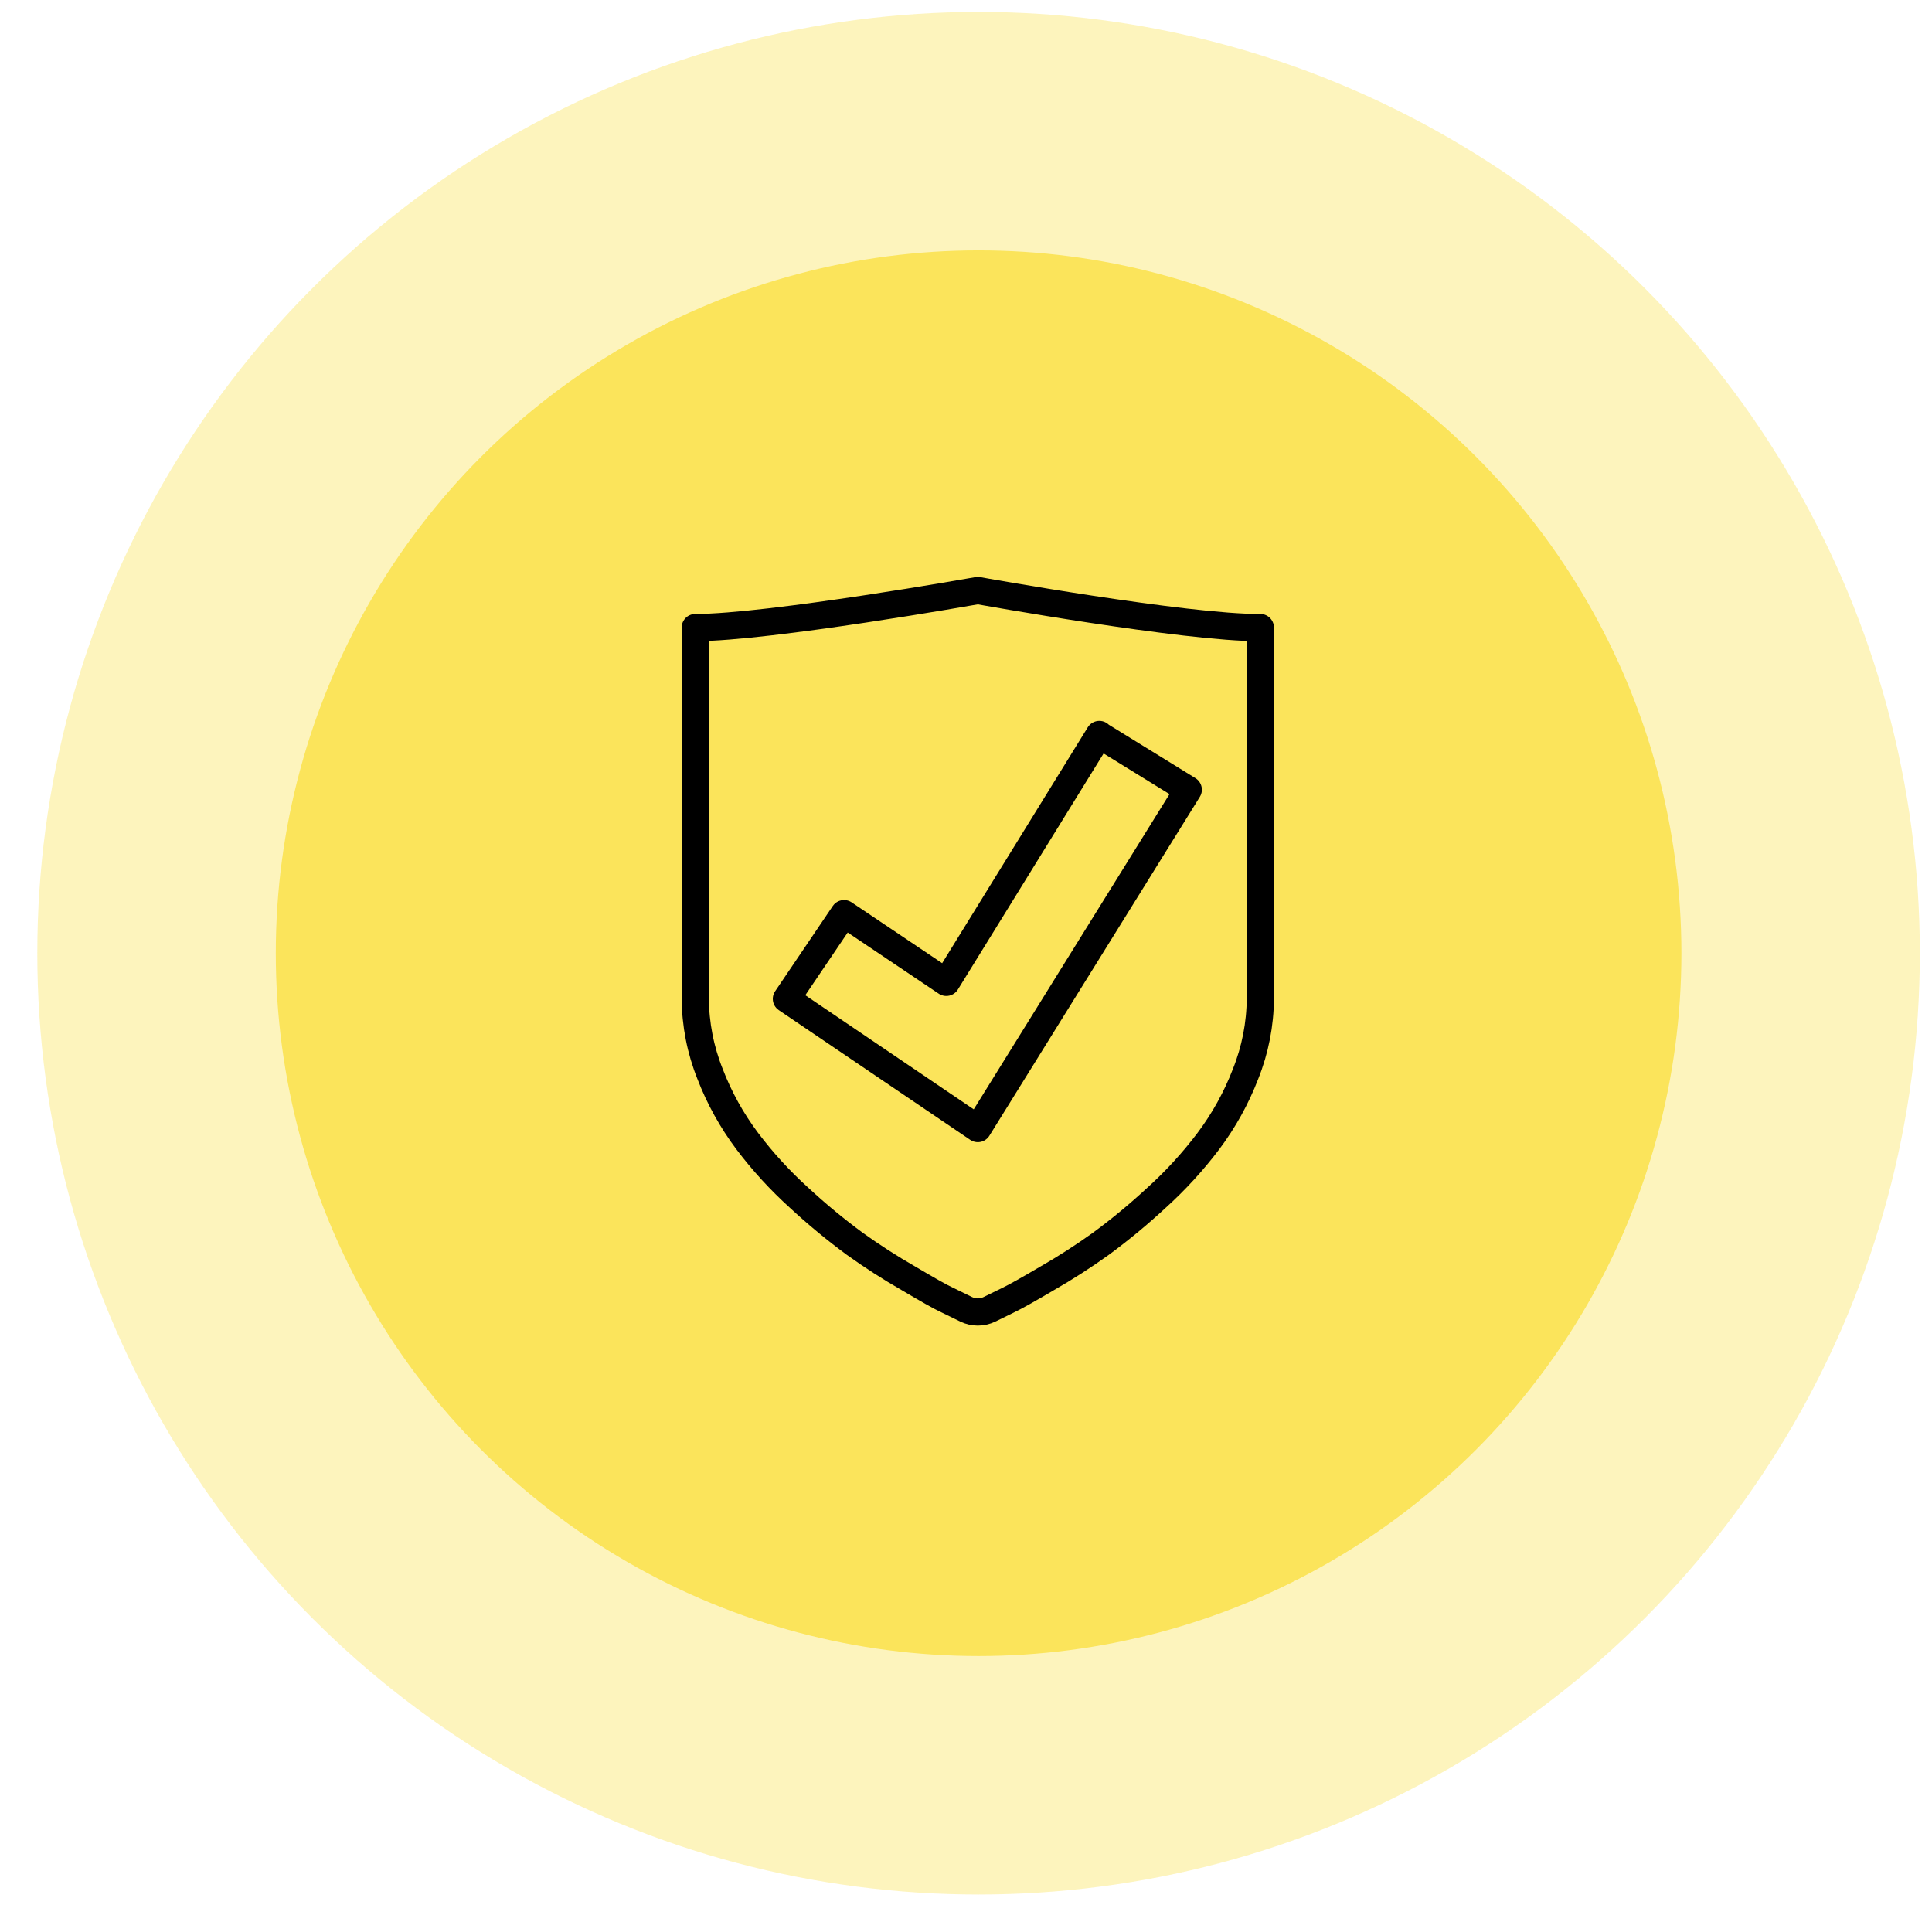 <svg width="71" height="70" viewBox="0 0 71 70" fill="none" xmlns="http://www.w3.org/2000/svg">
<g clip-path="url(#clip0_55_27)">
<circle cx="35.963" cy="35.029" r="25.828" fill="#FBE55B"/>
<circle cx="35.962" cy="35.03" r="34.591" fill="#FBE55B" fill-opacity="0.4"/>
<path d="M40.421 27.018L43.668 29.02L35.934 41.473L28.9 36.707L31.018 33.575L34.776 36.101L40.4 26.991L40.421 27.018Z" stroke="black" stroke-linecap="round" stroke-linejoin="round"/>
<path d="M35.934 21.701C35.934 21.701 28.267 23.062 25.551 23.062V36.68C25.555 37.636 25.74 38.583 26.096 39.471C26.434 40.349 26.892 41.176 27.457 41.929C28.027 42.685 28.668 43.385 29.37 44.019C30.019 44.62 30.701 45.184 31.413 45.708C32.047 46.163 32.704 46.586 33.381 46.974C34.062 47.376 34.545 47.655 34.831 47.785L35.512 48.118C35.644 48.181 35.788 48.214 35.934 48.214C36.08 48.214 36.224 48.181 36.356 48.118L37.037 47.785C37.323 47.648 37.806 47.376 38.487 46.974C39.164 46.586 39.821 46.163 40.455 45.708C41.167 45.184 41.849 44.62 42.497 44.019C43.2 43.385 43.84 42.685 44.411 41.929C44.976 41.176 45.434 40.349 45.772 39.471C46.128 38.583 46.313 37.636 46.317 36.68V23.062C43.6 23.083 35.934 21.701 35.934 21.701Z" stroke="black" stroke-linecap="round" stroke-linejoin="round"/>
</g>
<defs>
<clipPath id="clip0_55_27">
<rect width="70" height="70" fill="white" transform="translate(0.934)"/>
</clipPath>
</defs>
</svg>

